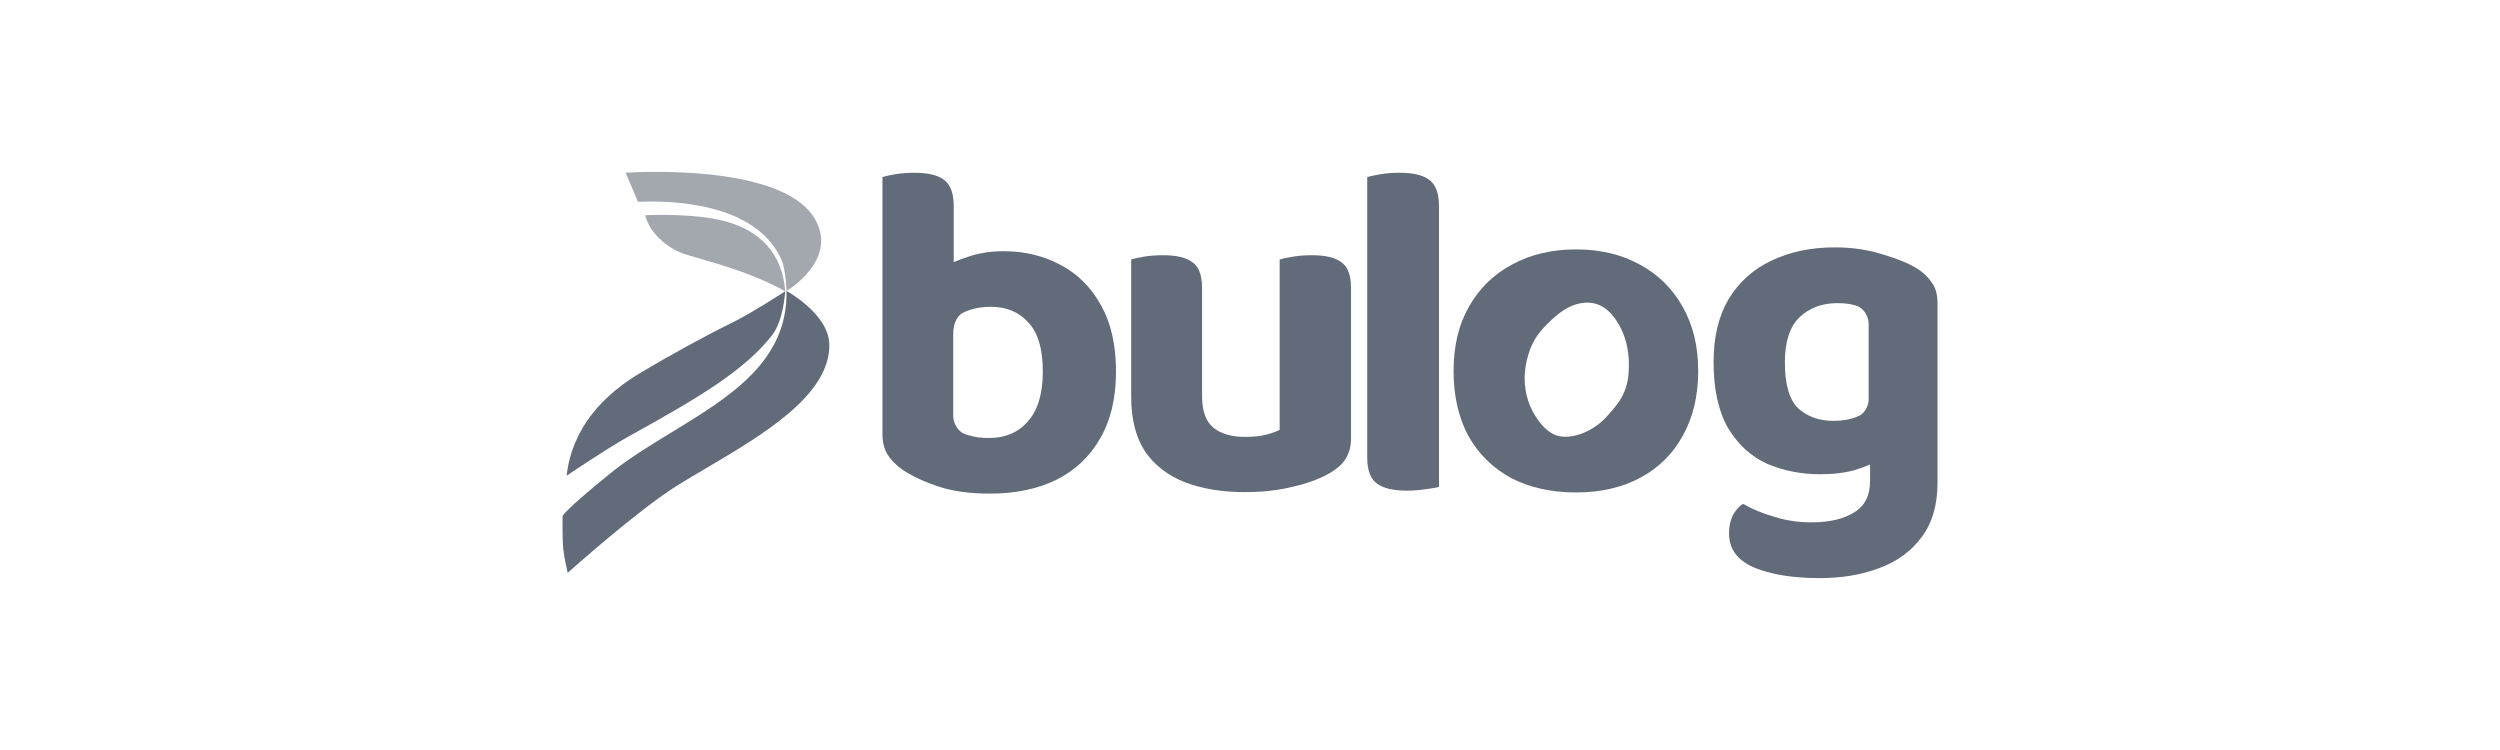 <svg width="160" height="48" viewBox="0 0 160 48" fill="none" xmlns="http://www.w3.org/2000/svg">
<g clip-path="url(#clip0_2538_2276)">
<path d="M58.511 11.057C58.08 11.057 57.679 11.087 57.309 11.148C56.939 11.209 56.662 11.27 56.477 11.331V27.79C56.477 28.276 56.58 28.702 56.785 29.067C57.011 29.432 57.34 29.767 57.772 30.071C58.388 30.477 59.148 30.832 60.052 31.136C60.977 31.44 62.076 31.592 63.35 31.592C64.973 31.592 66.39 31.298 67.603 30.71C68.815 30.102 69.749 29.219 70.407 28.063C71.085 26.907 71.424 25.477 71.424 23.774C71.424 22.09 71.106 20.681 70.469 19.545C69.832 18.389 68.969 17.527 67.88 16.959C66.791 16.371 65.579 16.077 64.243 16.077C63.401 16.077 62.63 16.198 61.932 16.442C61.61 16.548 61.313 16.658 61.038 16.773V13.187C61.038 12.375 60.833 11.818 60.422 11.513C60.031 11.209 59.395 11.057 58.511 11.057ZM63.411 19.636C64.418 19.636 65.219 19.971 65.815 20.64C66.431 21.289 66.74 22.334 66.74 23.774C66.74 25.193 66.421 26.258 65.784 26.968C65.168 27.678 64.336 28.033 63.288 28.033C62.795 28.033 62.353 27.972 61.963 27.85C61.892 27.828 61.823 27.806 61.757 27.783C61.329 27.636 61.007 27.092 61.007 26.644V21.378C61.007 20.474 61.424 20.111 61.655 20.001C62.168 19.758 62.754 19.636 63.411 19.636Z" fill="#626B79"/>
<path d="M72.396 25.394V23.22H76.933V25.364C76.933 26.29 77.168 26.954 77.638 27.357C78.128 27.76 78.813 27.961 79.691 27.961C80.243 27.961 80.703 27.911 81.071 27.81C81.439 27.709 81.714 27.609 81.898 27.508V23.22H86.466V28.052C86.466 28.535 86.363 28.948 86.159 29.29C85.975 29.632 85.668 29.934 85.239 30.196C84.585 30.599 83.778 30.911 82.818 31.132C81.878 31.374 80.825 31.495 79.661 31.495C78.21 31.495 76.933 31.283 75.829 30.86C74.746 30.438 73.898 29.783 73.285 28.897C72.692 27.991 72.396 26.824 72.396 25.394ZM86.466 24.579H81.898V16.606C82.103 16.545 82.389 16.485 82.757 16.424C83.124 16.364 83.523 16.334 83.952 16.334C84.831 16.334 85.464 16.485 85.852 16.787C86.261 17.069 86.466 17.622 86.466 18.448V24.579ZM76.933 24.579H72.396V16.606C72.58 16.545 72.856 16.485 73.224 16.424C73.591 16.364 73.99 16.334 74.419 16.334C75.298 16.334 75.931 16.485 76.32 16.787C76.728 17.069 76.933 17.622 76.933 18.448V24.579Z" fill="#626B79"/>
<path d="M87.503 23.136L92.095 23.227V31.158C91.889 31.219 91.602 31.27 91.232 31.31C90.862 31.371 90.461 31.402 90.03 31.402C89.167 31.402 88.53 31.249 88.119 30.944C87.708 30.639 87.503 30.09 87.503 29.297V23.136ZM92.095 25.576L87.503 25.484V11.332C87.708 11.271 87.996 11.21 88.366 11.149C88.736 11.087 89.136 11.057 89.568 11.057C90.451 11.057 91.088 11.21 91.478 11.514C91.889 11.819 92.095 12.379 92.095 13.192V25.576Z" fill="#626B79"/>
<path d="M108.685 23.739C108.685 25.325 108.356 26.708 107.699 27.887C107.062 29.046 106.158 29.941 104.987 30.571C103.816 31.201 102.439 31.517 100.857 31.517C99.296 31.517 97.919 31.212 96.728 30.602C95.556 29.971 94.642 29.076 93.985 27.918C93.348 26.738 93.029 25.345 93.029 23.739C93.029 22.132 93.358 20.76 94.016 19.621C94.673 18.462 95.587 17.567 96.758 16.937C97.95 16.286 99.316 15.961 100.857 15.961C102.419 15.961 103.785 16.286 104.956 16.937C106.127 17.567 107.042 18.472 107.699 19.651C108.356 20.811 108.685 22.173 108.685 23.739ZM101.612 19.371C100.647 19.371 99.923 19.889 99.301 20.469C98.473 21.241 97.912 21.924 97.645 23.422C97.474 24.384 97.626 25.458 98.088 26.322C98.459 27.015 99.052 27.782 99.832 27.92C100.882 28.106 102.124 27.441 102.787 26.706C103.55 25.863 104.157 25.202 104.237 23.776C104.294 22.777 104.164 21.78 103.642 20.832C103.241 20.105 102.599 19.371 101.612 19.371Z" fill="#626B79"/>
<path d="M117.436 15.832C115.895 15.832 114.539 16.116 113.368 16.686C112.197 17.235 111.282 18.058 110.625 19.157C109.988 20.234 109.669 21.576 109.669 23.183C109.669 24.911 109.978 26.314 110.594 27.392C111.231 28.449 112.063 29.212 113.09 29.68C114.138 30.127 115.268 30.351 116.48 30.351C117.364 30.351 118.114 30.259 118.73 30.076C119.079 29.972 119.396 29.854 119.685 29.724V30.778C119.685 31.713 119.346 32.384 118.668 32.791C117.99 33.218 117.076 33.431 115.926 33.431C115.083 33.431 114.282 33.309 113.522 33.065C112.762 32.842 112.104 32.567 111.549 32.242C111.303 32.404 111.087 32.648 110.902 32.974C110.738 33.319 110.656 33.706 110.656 34.133C110.656 34.946 111.005 35.577 111.703 36.024C112.135 36.309 112.762 36.542 113.583 36.725C114.426 36.908 115.381 37 116.449 37C117.867 37 119.141 36.786 120.271 36.359C121.422 35.932 122.326 35.272 122.983 34.377C123.661 33.482 124 32.323 124 30.9V19.37C124 18.861 123.887 18.445 123.661 18.119C123.435 17.774 123.137 17.479 122.767 17.235C122.233 16.889 121.483 16.574 120.518 16.289C119.572 15.984 118.545 15.832 117.436 15.832ZM117.59 19.401C118.062 19.401 118.453 19.451 118.761 19.553C118.788 19.561 118.815 19.57 118.842 19.578C119.269 19.716 119.593 20.25 119.593 20.695V25.6C119.593 25.957 119.351 26.412 119.035 26.584C119.026 26.589 119.017 26.594 119.007 26.599C118.555 26.823 117.99 26.934 117.312 26.934C116.429 26.934 115.689 26.67 115.093 26.141C114.518 25.592 114.231 24.606 114.231 23.183C114.231 21.881 114.539 20.926 115.155 20.316C115.792 19.706 116.604 19.401 117.59 19.401Z" fill="#626B79"/>
<path d="M52.122 13.962C53.729 16.632 50.337 18.62 50.337 18.62C50.337 18.62 50.297 17.247 50.005 16.601C48.331 12.897 42.778 12.824 40.836 12.918L40.038 11.057C40.038 11.057 49.946 10.344 52.122 13.962Z" fill="#A3A7AE"/>
<path d="M44.321 16.412C46.44 17.029 48.38 17.593 50.254 18.642C50.078 16.255 48.669 14.757 46.371 14.151C44.347 13.616 41.291 13.773 41.291 13.773L41.361 13.992C41.702 15.047 42.843 15.981 43.962 16.307C44.082 16.342 44.202 16.377 44.321 16.412Z" fill="#A3A7AE"/>
<path d="M36.052 35.167C35.978 34.456 36.005 33.024 36.005 33.024C36.005 33.024 36.115 32.68 39.035 30.314C40.226 29.349 41.615 28.502 43.004 27.656C46.716 25.393 50.424 23.133 50.337 18.62C50.337 18.62 53.038 20.085 53.076 22.039C53.137 25.284 48.811 27.832 45.197 29.961C44.56 30.336 43.945 30.698 43.38 31.049C40.83 32.632 36.331 36.663 36.331 36.663C36.331 36.663 36.104 35.671 36.052 35.167Z" fill="#626B79"/>
<path d="M46.964 20.595C48.108 20.032 50.253 18.642 50.253 18.642C50.253 18.642 50.151 20.513 49.411 21.456C47.673 23.67 44.887 25.363 40.216 27.94C38.849 28.695 36.262 30.448 36.262 30.448C36.63 27.304 38.677 25.235 41.019 23.842C42.811 22.775 44.991 21.565 46.964 20.595Z" fill="#626B79"/>
</g>
<defs>
<clipPath id="clip0_2538_2276">
<rect width="88" height="26" fill="white" transform="translate(36 11)"/>
</clipPath>
</defs>
</svg>
